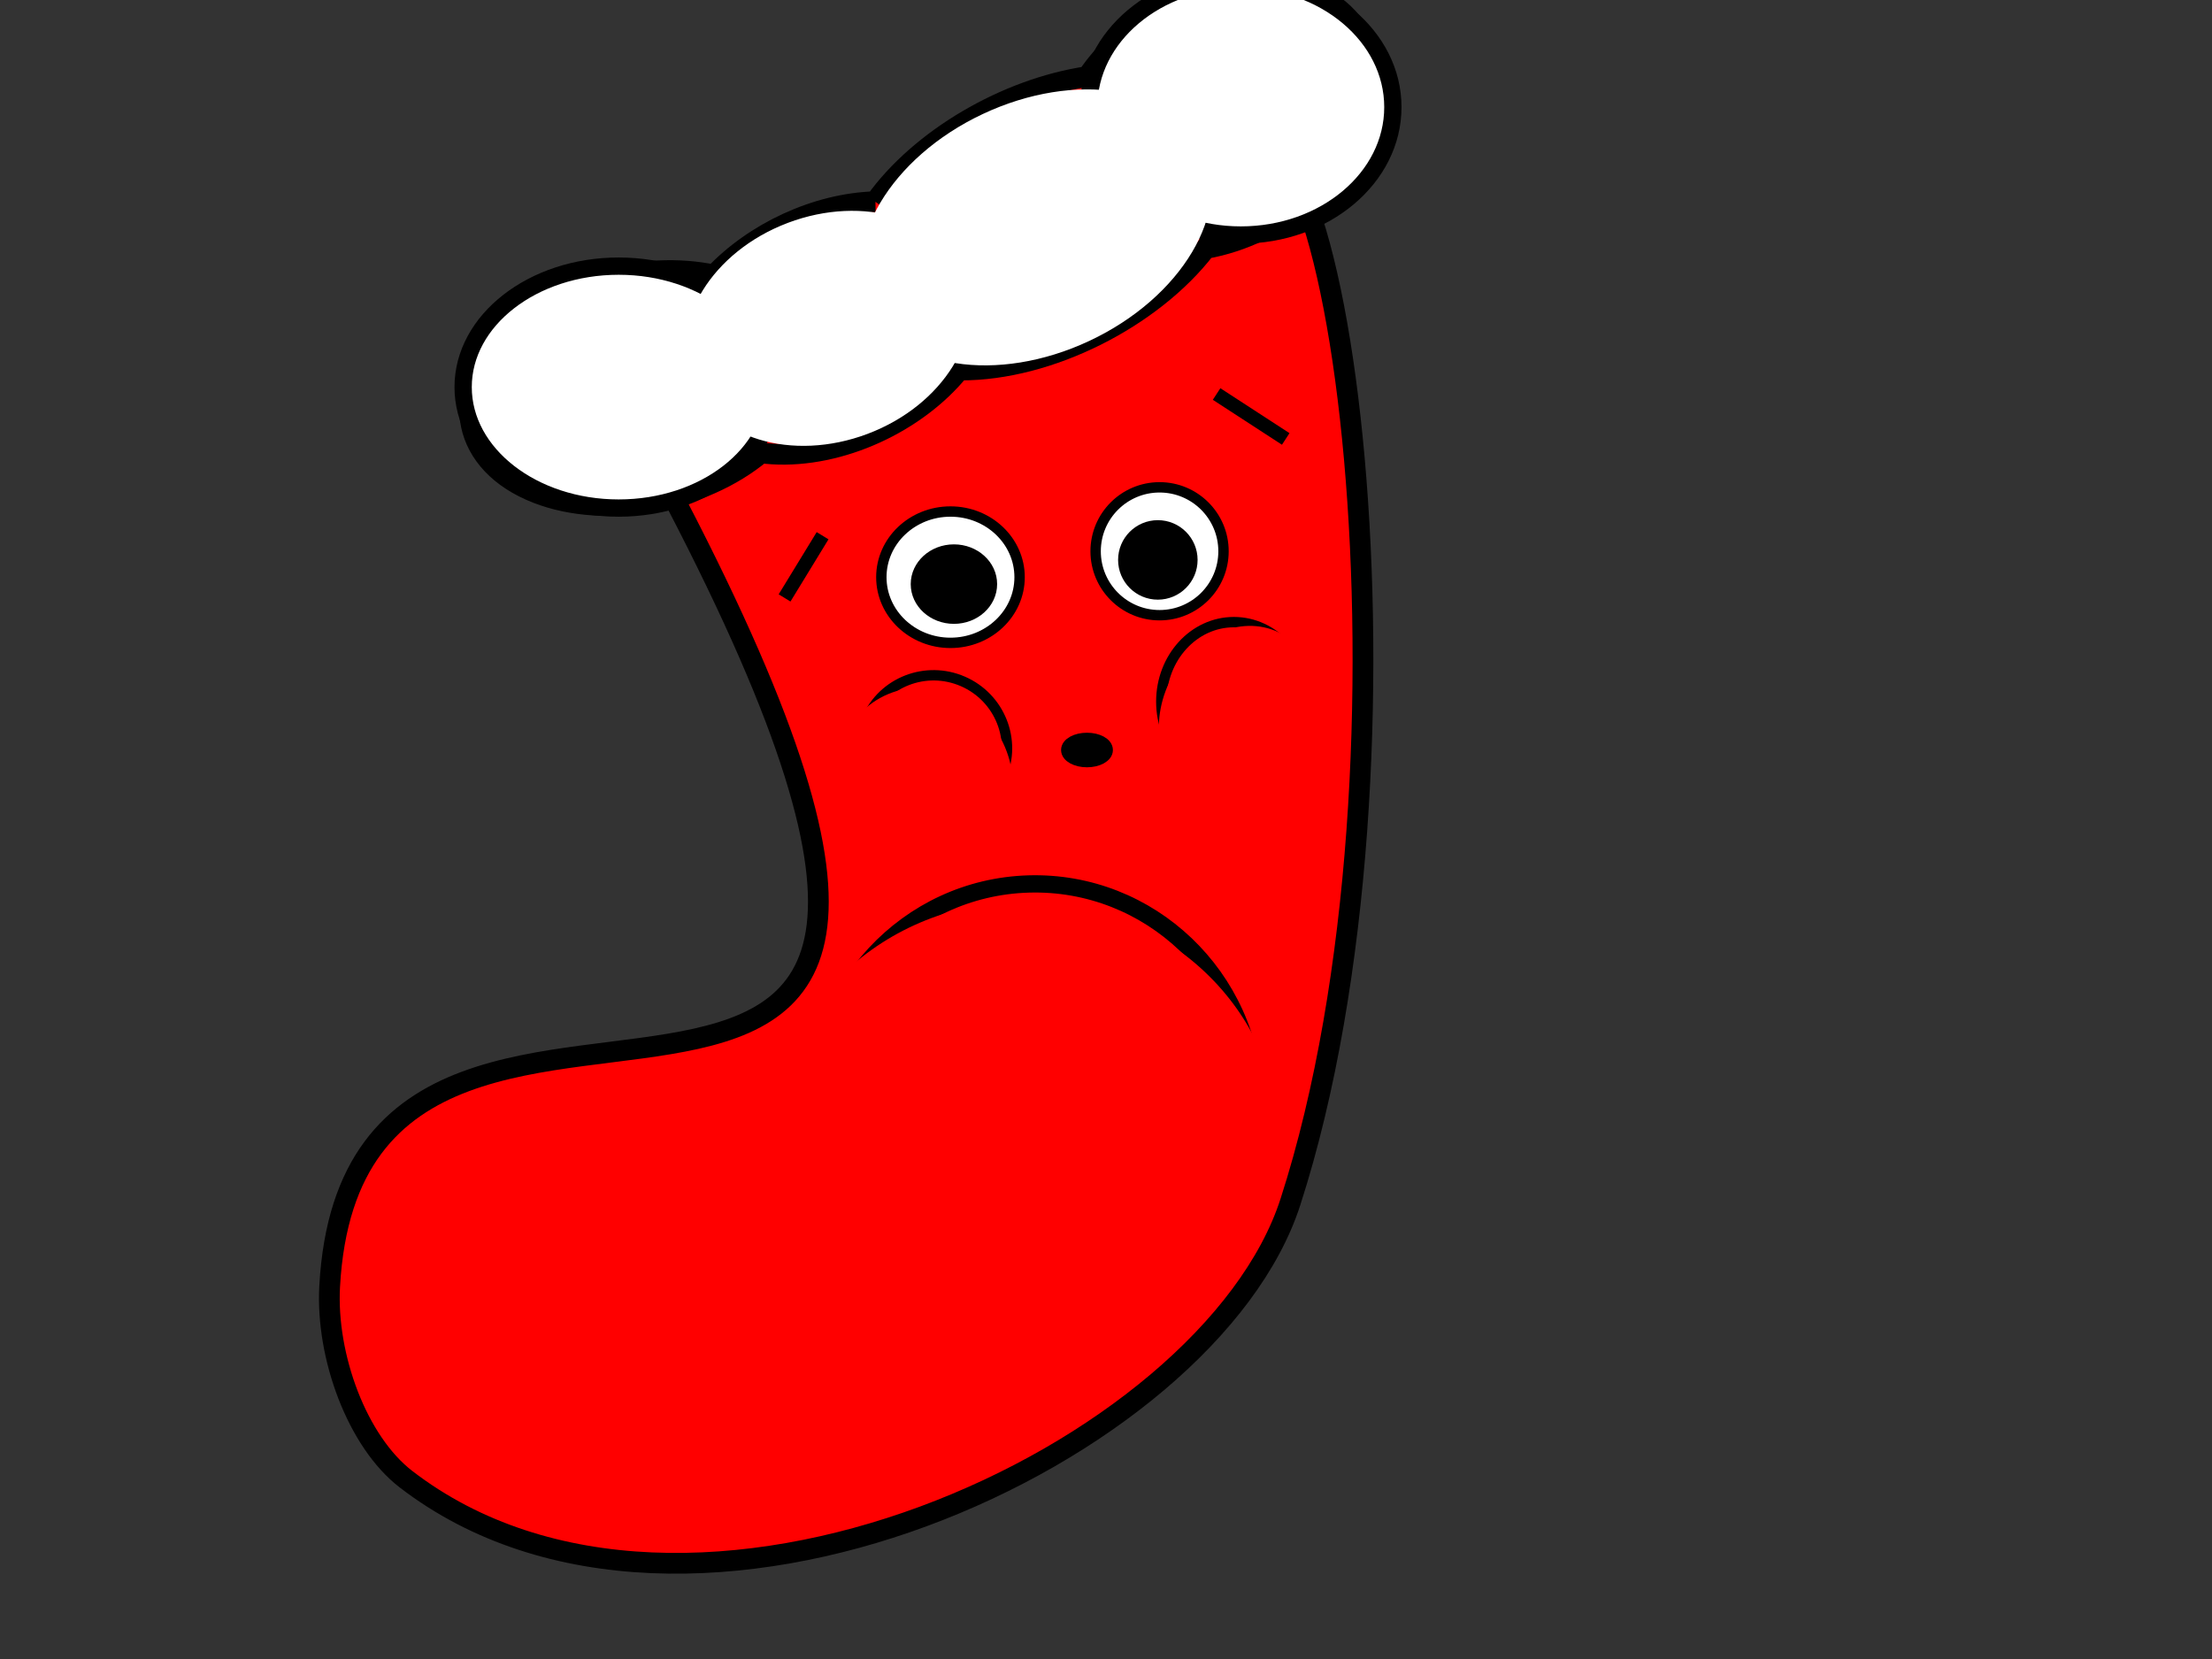 <?xml version="1.0"?><svg width="640" height="480" xmlns="http://www.w3.org/2000/svg">
 <rect width="100%" height="100%" fill="#333333" stroke="none"/>
 <title>red</title>
 <g>
  <title>Layer 1</title>
  <switch>
   <g>
    <g transform="rotate(-14.449 259.33,246.463) ">
     <path stroke="#000000" stroke-width="6" d="m215.844,104.178c82.652,319.945 -103.229,86.219 -146.656,223.15c-6.122,19.304 -3.486,45.468 7.476,59.516c63.236,81.038 226.788,50.972 267.814,-13.845c72.375,-114.338 99.228,-329.113 57.635,-298.2c-6.347,3.12 -83.03,14.532 -84.445,14.639c-38.866,2.958 -107.826,-8.492 -101.823,14.739" fill="#ff0000" clip-rule="evenodd" fill-rule="evenodd"/>
     <path stroke="#000000" stroke-width="6" d="m300.377,62.793l0,0c-16.632,-3.776 -36.164,-0.077 -50.431,8.922c-18.954,-9.437 -45.63,-9.054 -63.309,1.731c-19.974,12.185 -20.903,33.032 -2.072,46.564c17.445,12.538 45.731,14.396 65.679,4.911c0.99,0.397 2.018,0.769 3.078,1.112c18.838,6.094 42.737,1.573 58.419,-10.025c0.13,0.035 0.261,0.068 0.391,0.103c24.807,6.487 57.433,-0.784 77.414,-16.365c22.005,1.698 45.769,-9.55 55.412,-27.065c10.636,-19.323 0.06,-38.957 -23.625,-43.855c-18.3,-3.783 -39.068,2.335 -52.475,14.225c-23.706,-2.471 -51.371,5.399 -68.482,19.742z" fill="#ff0000" clip-rule="evenodd" fill-rule="evenodd"/>
    </g>
   </g>
  </switch>
  <ellipse ry="19" rx="20" id="svg_6" cy="167" cx="275" stroke-linecap="null" stroke-linejoin="null" stroke-dasharray="null" stroke-width="3" stroke="#000000" fill="#ffffff"/>
  <ellipse ry="18.5" rx="18.5" id="svg_7" cy="159.5" cx="335.5" stroke-linecap="null" stroke-linejoin="null" stroke-dasharray="null" stroke-width="3" stroke="#000000" fill="#ffffff"/>
  <ellipse ry="10" rx="11" id="svg_8" cy="169" cx="276" stroke-linecap="null" stroke-linejoin="null" stroke-dasharray="null" stroke-width="3" stroke="#000000" fill="#000000"/>
  <ellipse ry="10" rx="10" id="svg_9" cy="162" cx="335" stroke-linecap="null" stroke-linejoin="null" stroke-dasharray="null" stroke-width="3" stroke="#000000" fill="#000000"/>
  <ellipse transform="rotate(23.51 270.24,216.377) " ry="20.961" rx="21.143" id="svg_10" cy="216.377" cx="270.24" stroke-linecap="null" stroke-linejoin="null" stroke-dasharray="null" stroke-width="3" stroke="#000000" fill="#ff0000"/>
  <ellipse ry="23" rx="21" id="svg_11" cy="203" cx="357" stroke-linecap="null" stroke-linejoin="null" stroke-dasharray="null" stroke-width="3" stroke="#000000" fill="#ff0000"/>
  <ellipse transform="rotate(157.297 267.5,226) " ry="27.293" rx="25.263" id="svg_12" cy="226" cx="267.5" stroke-linecap="null" stroke-linejoin="null" stroke-dasharray="null" stroke-width="0" stroke="#000000" fill="#ff0000"/>
  <ellipse transform="rotate(25.514 358.5,207) " ry="26.646" rx="22.354" id="svg_13" cy="207" cx="358.5" stroke-linecap="null" stroke-linejoin="null" stroke-dasharray="null" stroke-width="0" stroke="#000000" fill="#ff0000"/>
  <ellipse transform="rotate(-91.695 299.5,320) " ry="63.519" rx="64.266" id="svg_16" cy="320" cx="299.5" stroke-linecap="null" stroke-linejoin="null" stroke-dasharray="null" stroke-width="5" stroke="#000000" fill="none"/>
  <ellipse stroke-width="0" ry="70.209" rx="73.891" id="svg_17" cy="331" cx="296.5" stroke-linecap="null" stroke-linejoin="null" stroke-dasharray="null" stroke="#bf0000" fill="#ff0000"/>
  <ellipse ry="3" rx="5.5" id="svg_18" cy="217" cx="314.5" stroke-linecap="null" stroke-linejoin="null" stroke-dasharray="null" stroke-width="4" stroke="#000000" fill="#000000"/>
  <line id="svg_19" y2="127" x2="372" y1="114" x1="352" stroke-linecap="null" stroke-linejoin="null" stroke-dasharray="null" stroke-width="4" stroke="#000000" fill="none"/>
  <line id="svg_20" y2="173" x2="227" y1="155" x1="238" stroke-linecap="null" stroke-linejoin="null" stroke-dasharray="null" stroke-width="4" stroke="#000000" fill="none"/>
  <ellipse ry="35" rx="45" id="svg_21" cy="112" cx="179" stroke-linecap="null" stroke-linejoin="null" stroke-dasharray="null" stroke-width="5" stroke="#000000" fill="#ffffff"/>
  <ellipse ry="37" rx="44" id="svg_22" cy="31" cx="359" stroke-linecap="null" stroke-linejoin="null" stroke-dasharray="null" stroke-width="5" stroke="#000000" fill="#ffffff"/>
  <ellipse transform="rotate(-20.695 239.5,95) " ry="32.63" rx="42.334" id="svg_23" cy="95" cx="239.5" stroke-linecap="null" stroke-linejoin="null" stroke-dasharray="null" stroke-width="0" stroke="#000000" fill="#ffffff"/>
  <ellipse transform="rotate(-25.17 299.807,65.79) " ry="36.261" rx="53.451" id="svg_24" cy="65.79" cx="299.807" stroke-linecap="null" stroke-linejoin="null" stroke-dasharray="null" stroke-width="0" stroke="#000000" fill="#ffffff"/>
 </g>
</svg>